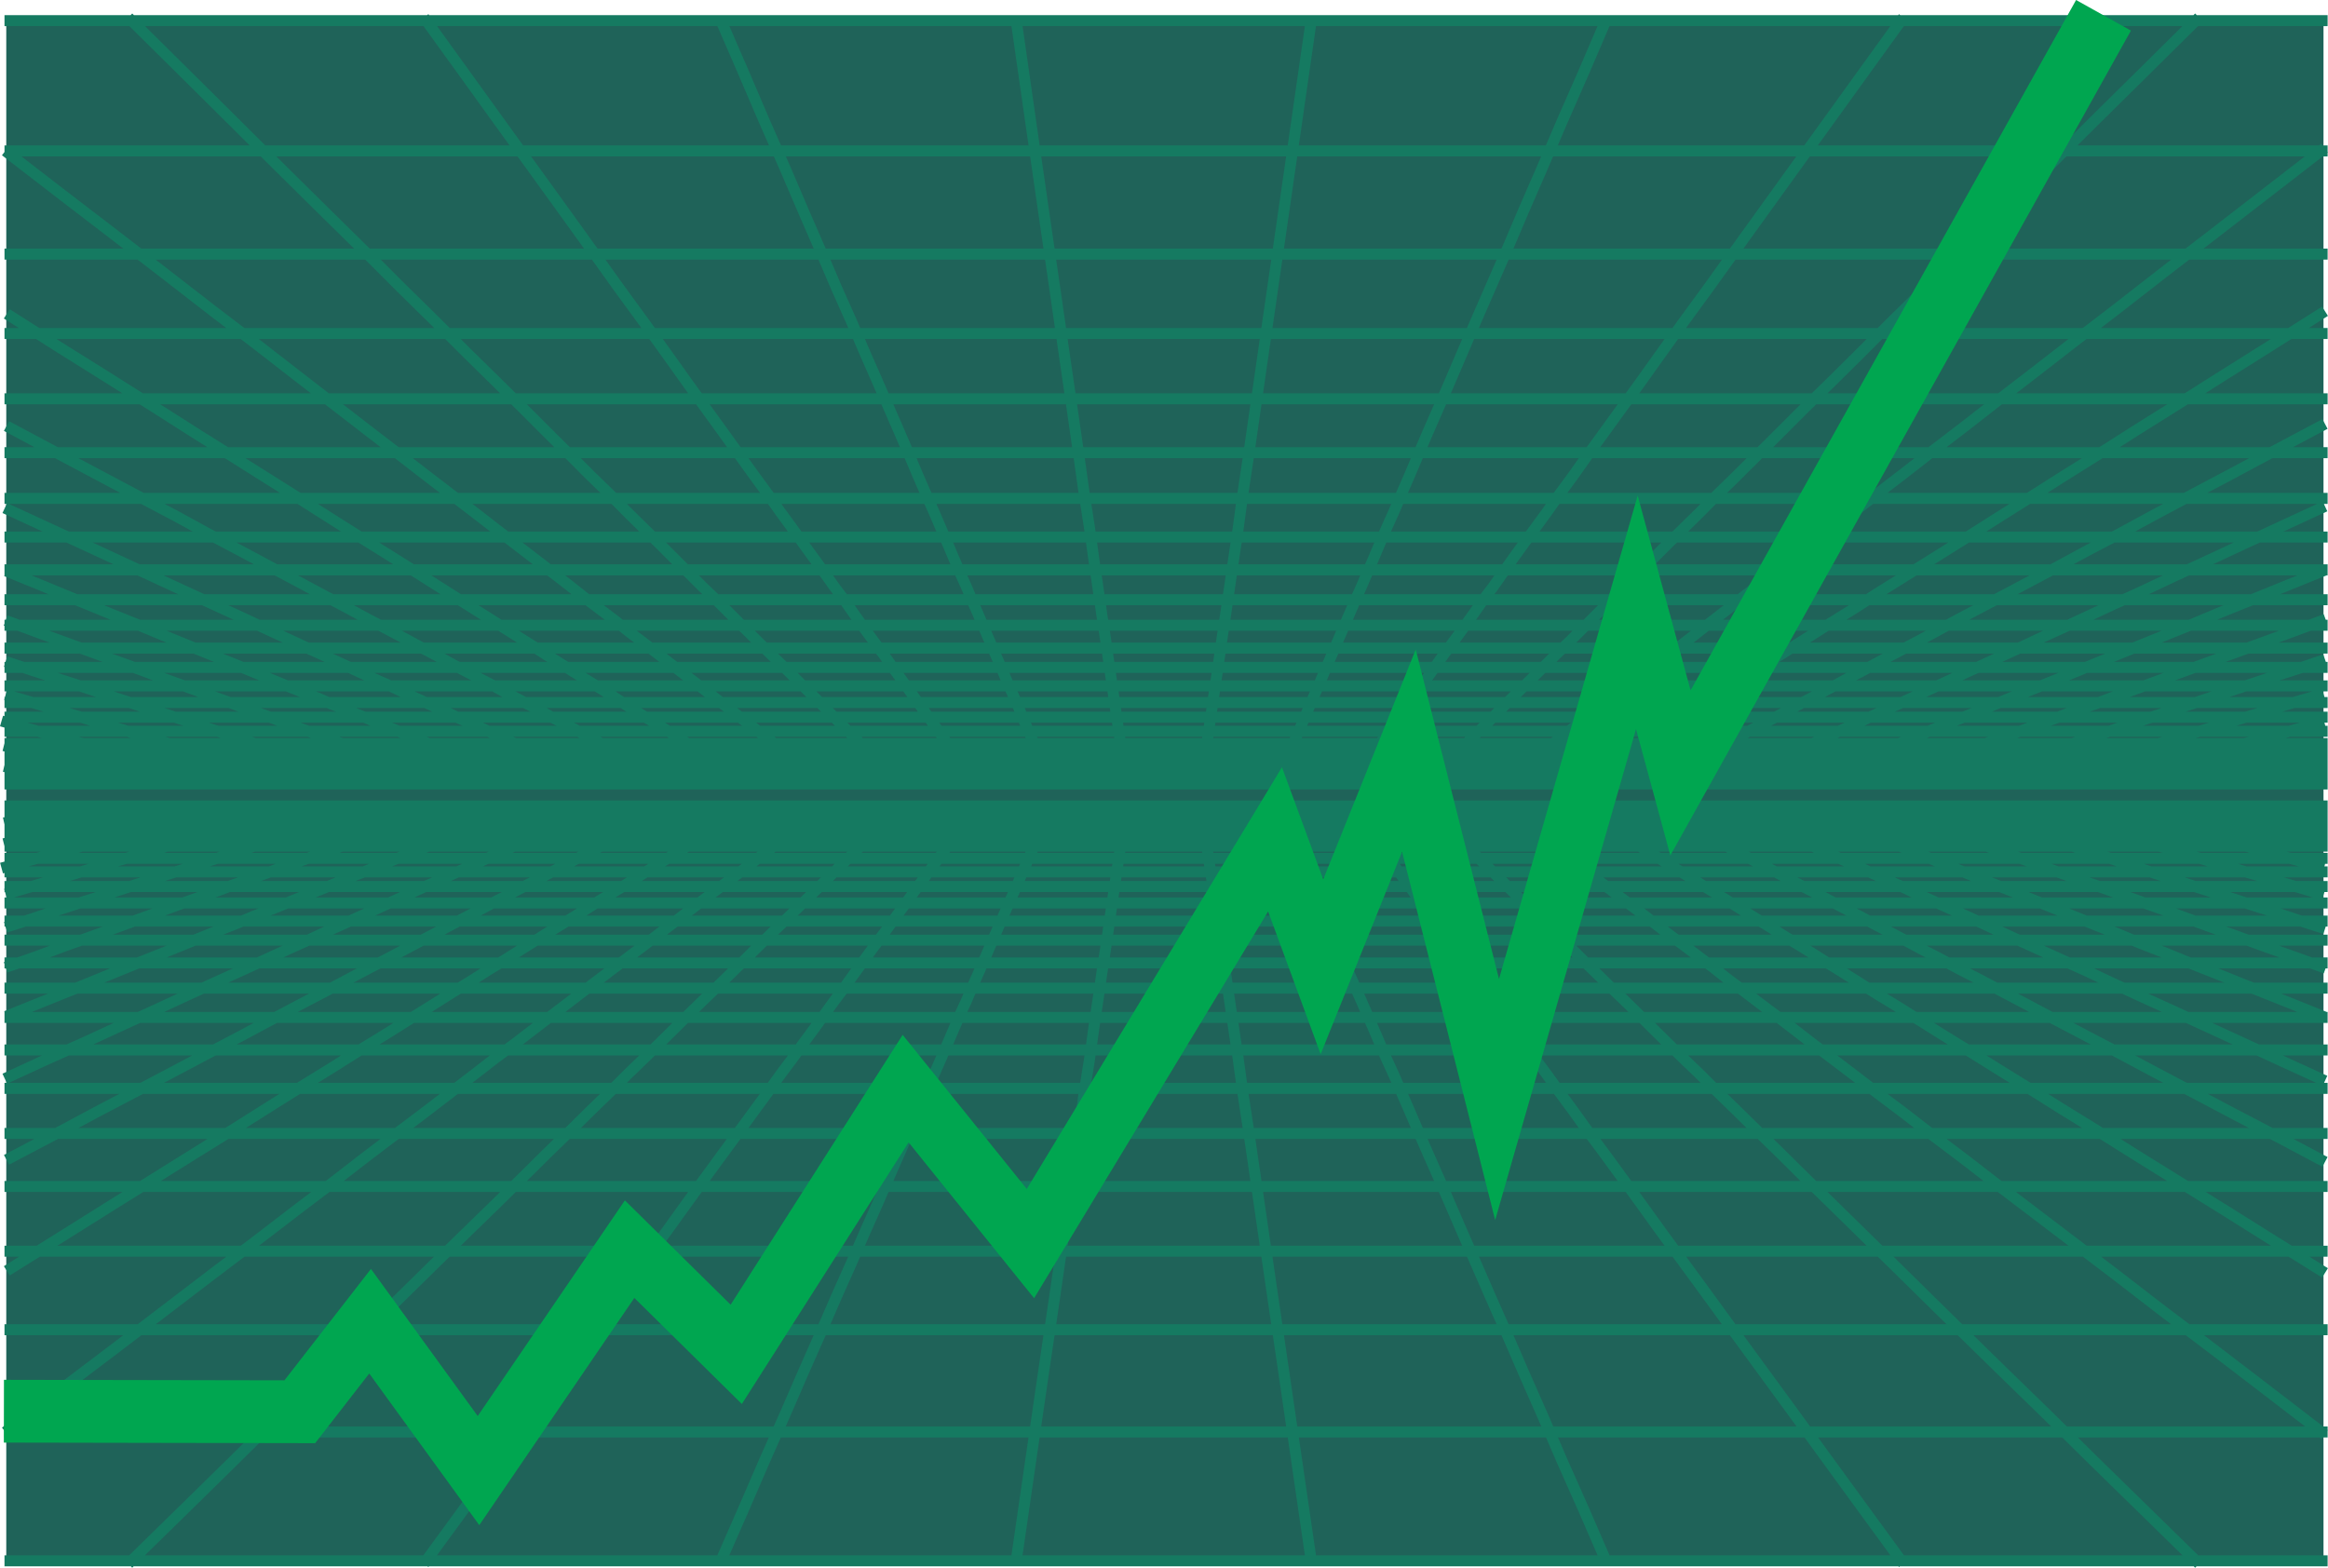 <svg xmlns="http://www.w3.org/2000/svg" width="134.489" height="90.576"><path fill="#1f6359" d="M134.229 1.006V90.33H.362V1.006h133.867"/><path fill="none" stroke="#157a61" stroke-width=".635" d="m129.865 46.564.25.05.223.056.188.046.168.036.152.05.172.036.148.03.172.052.2.035.241.047.25.086.325.07.386.086.442.117.523.102.59.152m-8.746-1.051.27.05.238.067.234.055.188.047.207.055.18.05.171.032.157.05.148.032.172.054.133.032.152.035.168.05.152.036.168.035.172.047.203.05.188.055.219.047.234.055.258.082.289.05.285.086.32.082.375.086.367.102.442.102.441.117.492.12.543.134.575.136.605.153m-13.078-2.184.39.106.372.097.336.082.304.09.29.063.273.086.254.07.234.066.238.067.235.07.218.05.223.067.238.05.254.087.235.05.273.087.27.086.304.066.32.102.356.101.39.082.403.121.461.133.488.137.528.133.574.152.625.172.68.203.726.183.797.223.844.235.914.238m-17.344-3.555.52.152.476.133.438.14.41.118.387.117.355.102.34.101.32.102.305.086.305.082.304.101.285.086.325.086.324.102.32.101.356.098.37.106.387.117.442.137.46.132.509.157.554.152.578.184.657.203.695.203.777.238.828.234.903.274.98.285 1.047.309 1.137.336 1.215.37m-21.645-5.144.66.203.594.188.559.187.507.168.489.153.441.152.422.137.41.132.387.122.371.132.371.118.39.12.391.118.387.137.426.132.441.157.473.152.488.168.543.168.578.183.64.223.677.219.746.254.828.273.883.285.96.325 1.051.34 1.118.351 1.218.406 1.32.422 1.423.477 1.539.492m-26.032-7.094.782.274.71.25.657.253.629.223.558.2.543.206.508.168.492.188.473.168.441.152.453.152.461.168.473.172.473.168.508.188.523.183.559.204.593.218.645.242.707.25.765.27.829.289.894.324.985.356 1.066.386 1.148.407 1.254.46 1.336.489 1.488.523 1.575.578 1.71.606 1.829.66m-30.399-9.375.914.356.848.336.762.324.726.289.66.27.63.253.593.239.574.218.54.223.542.219.524.203.523.219.543.218.559.223.574.234.613.254.657.254.691.274.766.304.828.336.883.36.96.386 1.036.422 1.148.461 1.234.488 1.34.559 1.473.574 1.574.645 1.707.676 1.844.742 2 .8 2.133.86M99.639 46.564l1.031.473.965.441.879.406.832.356.742.355.73.336.676.309.64.285.63.29.61.273.59.27.612.284.606.274.644.285.66.324.696.305.742.34.813.367.863.39.93.422 1.015.477 1.102.508 1.183.539 1.305.593 1.422.641 1.523.715 1.676.777 1.793.813 1.945.898 2.102.965 2.265 1.047 2.454 1.121M95.322 46.564l1.168.61 1.067.578 1 .52.93.476.843.441.817.438.761.406.727.375.691.37 1.352.712.68.351.695.375.71.375.759.387.78.426.849.441.894.473.969.523 1.047.54 1.133.613 1.25.64 1.34.711 1.472.778 1.594.847 1.707.895 1.879.984 2.027 1.082 2.184 1.153 2.37 1.254 2.555 1.335 2.743 1.454M90.987 46.564l1.308.797 1.2.746 1.081.691 1.032.641.949.594.914.558.832.524.809.492.78.488.762.477.758.473.75.46.774.489.797.492.832.508.879.558.93.575 1 .629 1.062.675 1.168.711 1.27.797 1.374.86 1.488.914 1.622 1.015 1.78 1.102 1.911 1.203 2.082 1.285 2.234 1.402 2.454 1.524 2.625 1.629 2.828 1.773 3.043 1.895M86.654 46.564l1.442 1.086 1.316.996 1.223.934 1.113.843 1.055.797.996.762.914.695.879.672.863.664.848.625 1.656 1.25.832.66.88.66.91.696.968.727 1.016.78 1.097.848 1.184.895 1.289.98 1.387 1.067 1.523 1.148 1.625 1.258 1.793 1.352 1.93 1.492 2.113 1.605 2.29 1.742 2.472 1.88 2.672 2.062 2.894 2.187 3.113 2.383 3.348 2.57M82.342 46.564l1.336 1.32 1.234 1.204 1.153 1.113 1.05 1.035.98.965.93.894.864.848.848.816.792.793.782.762.777.762.797.762.793.777.812.812.844.832.914.895.969.93 1.016 1.015 1.113 1.082 1.203 1.184 1.305 1.27 1.402 1.39 1.559 1.52 1.675 1.644 1.813 1.777 1.976 1.946 2.137 2.101 2.317 2.266 2.523 2.453 2.707 2.676 2.926 2.86 3.148 3.081M78.026 46.564l.964 1.32.88 1.204.812 1.113.762 1.035.695.965.66.894.605.848.614.816.574.793.559.762.543.762.574.762.558.777.575.812.609.832.66.895.695.93.727 1.015.797 1.082.848 1.184.945 1.27 1.015 1.39 1.102 1.52 1.184 1.644 1.3 1.777 1.422 1.946 1.528 2.101 1.656 2.266 1.793 2.453 1.945 2.676 2.082 2.86 2.25 3.081M73.71 46.564l.577 1.32.52 1.204.492 1.113.457 1.035.426.965.387.894.375.848.351.816.344.793.672 1.524.34.762.34.777.355.812.355.832.387.895.426.93.441 1.015.473 1.082.508 1.184.554 1.27.614 1.39.66 1.52.71 1.644.778 1.777.848 1.946.93 2.101.98 2.266 1.082 2.453 1.152 2.676 1.27 2.86 1.336 3.081M69.393 46.564l.355 2.524.32 2.148.274 1.86.238 1.663.235 1.555.222 1.524.235 1.59.257 1.726.266 1.945.344 2.266.387 2.66.457 3.164.543 3.723.64 4.367.746 5.129.864 5.941M65.06 46.564l-.355 2.524-.32 2.148-.27 1.86-.238 1.663-.238 1.555-.219 1.524-.234 1.59-.239 1.726-.308 1.945-.32 2.266-.387 2.66-.461 3.164-.54 3.723-.644 4.367-.746 5.129-.86 5.941m2.063-43.785-.574 1.32-.523 1.204-.493 1.113-.44 1.035-.438.965-.391.894-.371.848-.356.816-.34.793-.335.762-.34.762-.32.762-.36.777-.351.812-.356.832-.39.895-.407.93-.457 1.015-.473 1.082-.507 1.184-.559 1.27-.61 1.39-.66 1.52-.73 1.644-.773 1.777-.868 1.946-.91 2.101-1 2.266-1.066 2.453-1.184 2.676-1.238 2.86-1.352 3.081m14.86-43.785-.969 1.32-.875 1.204-.812 1.113-.762 1.035-.695.965-.66.894-.61.848-.61.816-.577.793-.555.762-.543.762-.574.762-.563.777-.59.812-.613.832-.64.895-.696.93-.726 1.015-.793 1.082-.864 1.184-.933 1.27-1.016 1.39-1.098 1.52-1.183 1.644-1.305 1.777-1.422 1.946-1.523 2.101-1.656 2.266-1.797 2.453-1.946 2.676-2.082 2.86-2.25 3.081M52.1 46.564l-1.356 1.32-1.238 1.204-1.133 1.113-1.047 1.035-.98.965-.914.894-.883.848-.828.816-.797.793-.777.762-.782.762-.793.762-.796.777-.813.812-.844.832-.914.895-.965.93-1.015 1.015-1.117 1.082-1.2 1.184-1.308 1.27-1.403 1.39-1.539 1.52-1.691 1.644-1.813 1.777-1.98 1.946-2.133 2.101-2.336 2.266-2.52 2.453-2.706 2.676-2.914 2.86-3.149 3.081m40.352-43.785-1.41 1.086-1.317.98-1.219.93-1.117.863-1.031.778-.984.746-.926.71-.883.68-.848.641-.828.64-.832.63-.828.625-.848.64-.875.664-.902.692-.96.73-1.016.778-1.098.843-1.188.88-1.27.984-1.39 1.066-1.504 1.152-1.64 1.235-1.778 1.351-1.93 1.493-2.097 1.59-2.27 1.742-2.484 1.878-2.66 2.032-2.879 2.199-3.113 2.355-3.336 2.555m43.14-36.168-1.3.797-1.184.746-1.086.676-1.015.625-.961.594-.883.558-.828.524-.797.492-.778.472-.746.477-.761.473-.743.453-.78.476-.778.493-.828.52-.864.546-.933.574-.996.63-1.067.655-1.148.727-1.254.777-1.371.864-1.492.914-1.606 1.015-1.761 1.086-1.915 1.203-2.062 1.301-2.234 1.387-2.418 1.508-2.625 1.64-2.809 1.762-3.031 1.894m38.742-26.859-1.152.61-1.082.558-.985.524-.914.476-.86.457-.792.402-.75.41-.727.372-.695.375-.676.351-1.351.711-.696.36-.715.386-.742.387-.777.406-.828.442-.899.472-.965.512-1.046.559-1.137.59-1.219.644-1.336.707-1.457.762-1.574.832-1.707.914-1.863.98-2.012 1.067-2.184 1.152-2.355 1.234-2.535 1.356-2.727 1.437m34.442-20.445-1.032.473-.965.426-.882.406-.813.355-.762.356-.707.32-.68.305-.624.289-.625.285-.61.289-.613.273-.59.266-.625.29-.629.273-.66.304-.691.32-.742.34-.801.372-.86.39-.93.422-1.019.457-1.082.508-1.203.543-1.285.59-1.406.644-1.54.696-1.656.757-1.797.832-1.93.88-2.093.964-2.27 1.016-2.421 1.117m30.226-15.758-.914.356-.832.336-.762.324-.726.27-.66.273-.621.254-.579.234-.558.238-.54.203-.527.223-.527.2-.523.202-.54.223-.558.219-.574.238-.61.234-.644.27-.695.289-.743.305-.832.32-.879.36-.945.39-1.035.402-1.133.477-1.219.473-1.34.543-1.453.593-1.554.621-1.711.696-1.828.746-1.965.793-2.113.847M26.17 46.564l-.762.274-.73.25-.656.253-.61.223-.558.2-.543.187-.492.187-.493.172-.472.168-.438.153-.437.167-.461.168-.453.153-.477.172-.492.183-.524.188-.558.203-.61.203-.625.238-.695.254-.762.27-.828.285-.879.34-.98.34-1.055.375-1.129.421-1.254.454-1.335.492-1.458.527-1.574.555-1.676.629-1.828.64m21.547-9.324-.66.203-.594.188-.543.187-.507.168-.473.133-.867.29-.403.136-.39.117-.371.121-.371.117-.391.133-.371.121-.406.133-.407.137-.441.136-.453.153-.512.152-.523.184-.575.187-.628.203-.68.223-.742.254-.813.254-.879.285-.949.305-1.031.34-1.117.37-1.22.387-1.3.426-1.406.477-1.524.488m17.211-7.008-.508.152-.472.133-.438.14-.425.099-.375.136-.352.086-.32.102-.325.097-.32.106-.305.082-.289.086-.304.086-.301.101-.324.082-.336.086-.34.118-.375.101-.387.121-.422.133-.472.137-.496.136-.559.188-.59.168-.644.183-.711.204-.746.218-.829.254-.894.274-.965.289-1.05.304-1.118.336-1.219.36m12.879-5.098-.39.106-.371.097-.32.082-.305.09-.29.063-.27.086-.253.07-.254.066-.238.067-.219.07-.238.05-.219.067-.238.05-.235.087-.253.05-.254.087-.309.086-.285.082-.32.086-.356.101-.39.098-.407.12-.457.118-.488.137-.547.133-.574.171-.64.188-.661.168-.746.2-.797.222-.86.238-.933.254m8.805-3.59-.254.05-.254.067-.223.055-.183.047-.203.055-.172.05-.168.032-.153.05-.168.032-.152.054-.156.032-.133.035-.172.05-.148.036-.172.035-.168.047-.188.05-.199.055-.223.047-.218.055-.274.082-.273.05-.285.086-.336.082-.36.086-.367.102-.426.102-.441.117-.488.12-.528.134-.574.136-.61.153m4.348-2.184-.234.05-.207.056-.18.046-.172.036-.152.03-.152.056-.172.03-.152.036-.2.035-.222.05-.27.067-.305.067-.37.086-.442.101-.508.102-.594.133m.02-.981h134.207M.26 47.088h134.207M.26 47.63h134.207M.26 48.256h134.207M.26 48.884h134.207M.26 49.591h134.207M.26 50.373h134.207M.26 51.22h134.207M.26 52.17h134.207M.26 53.216h134.207M.26 54.318h134.207M.26 55.634h134.207M.26 57.091h134.207M.26 58.783h134.207M.26 60.662h134.207M.26 62.88h134.207M.26 65.486h134.207M.26 68.548h134.207M.26 72.29h134.207M.26 76.826h134.207M.26 82.732h134.207M.26 90.177h134.207m-4.602-44.882.25-.047.223-.055.188-.05.168-.052.152-.03.172-.036.148-.031.172-.055.2-.05.241-.051.25-.067.325-.086.386-.086.442-.097.523-.121.59-.133m-8.746 1.047.27-.047.238-.075.234-.046.188-.051.207-.051.18-.05.171-.055.157-.032.148-.035.172-.047.133-.035.152-.05.168-.036.152-.05.168-.036.172-.047.203-.05.188-.036.219-.066.234-.066.258-.055.289-.086.285-.066.32-.082.375-.086.367-.102.442-.105.441-.114.492-.14.543-.133.575-.133.605-.152m-13.078 2.215.39-.102.372-.102.336-.085.304-.086.29-.082.273-.067.254-.07.234-.067.238-.066.235-.066.218-.055.223-.066.238-.067.254-.066.235-.07.273-.067.27-.086.304-.086.32-.082.356-.105.39-.114.403-.101.461-.121.488-.137.528-.148.574-.172.625-.168.68-.188.726-.2.797-.222.844-.238.914-.254m-17.344 3.606.52-.153.476-.148.438-.14.41-.114.387-.106.355-.117.34-.101.32-.082.305-.106.305-.082.304-.101.285-.086.325-.086.324-.102.32-.101.356-.098.37-.121.387-.117.442-.137.46-.133.509-.152.554-.156.578-.184.657-.203.695-.203.777-.239.828-.254.903-.27.98-.288 1.047-.34 1.137-.336 1.215-.355m-21.645 5.211.66-.204.594-.203.559-.168.507-.168.489-.171.441-.133.422-.137.41-.137.387-.136.371-.118.371-.136.39-.133.391-.117.387-.137.426-.133.441-.14.473-.168.488-.153.543-.187.578-.184.64-.223.677-.218.746-.254.828-.27.883-.304.96-.301 1.051-.36 1.118-.375 1.218-.402 1.32-.441 1.423-.457 1.539-.524m-26.032 7.192.782-.27.71-.273.657-.235.629-.238.558-.2.543-.187.508-.187.492-.168.473-.172.441-.168.453-.172.461-.168.473-.168.473-.172.508-.183.523-.184.559-.207.593-.219.645-.234.707-.274.765-.27.829-.284.894-.34.985-.356 1.066-.39 1.148-.422 1.254-.461 1.336-.488 1.488-.54 1.575-.577 1.71-.625 1.829-.68m-30.399 9.512.914-.356.848-.355.762-.32.726-.29.66-.27.63-.253.593-.254.574-.219.54-.222.542-.22.524-.218.523-.223.543-.218.559-.22.574-.237.613-.239.657-.265.691-.293.766-.32.828-.32.883-.356.96-.387 1.036-.426 1.148-.476 1.234-.504 1.34-.543 1.473-.594 1.574-.64 1.707-.716 1.844-.742 2-.812 2.133-.864M99.639 45.295l1.031-.473.965-.441.879-.407.832-.39.742-.352.73-.32.676-.324.64-.29.63-.289.61-.265.59-.29.612-.273.606-.285.644-.289.66-.305.696-.336.742-.34.813-.374.863-.407.93-.422 1.015-.472 1.102-.508 1.183-.559 1.305-.593 1.422-.66 1.523-.711 1.676-.758 1.793-.848 1.945-.898 2.102-.98 2.265-1.052 2.454-1.132M95.322 45.295l1.168-.61 1.067-.574 1-.54.93-.491.843-.457.817-.442.761-.39.727-.387.691-.375.676-.367.676-.36.68-.355.695-.371.71-.39.759-.388.78-.425.849-.457.894-.473.969-.508 1.047-.574 1.133-.613 1.25-.66 1.34-.707 1.472-.782 1.594-.847 1.707-.926 1.879-.985 2.027-1.101 2.184-1.164 2.37-1.254 2.555-1.371 2.743-1.457M90.987 45.295l1.308-.809 1.2-.766 1.081-.695 1.032-.64.949-.594.914-.575.832-.523.809-.508.78-.492.762-.492.758-.473.75-.476.774-.473.797-.508.832-.523.879-.559.93-.574 1-.625 1.062-.695 1.168-.727 1.27-.797 1.374-.86 1.488-.933 1.622-1.031 1.78-1.121 1.911-1.215 2.082-1.305 2.234-1.422 2.454-1.539 2.625-1.66 2.828-1.777 3.043-1.926M86.654 45.295l1.442-1.102 1.316-.996 1.223-.95 1.113-.859 1.055-.812.996-.762.914-.695.879-.696.863-.66.848-.625.828-.64.828-.649.832-.64.88-.696.91-.691.968-.742 1.016-.801 1.097-.828 1.184-.914 1.289-.996 1.387-1.067 1.523-1.168 1.625-1.27 1.793-1.37 1.93-1.508 2.113-1.625 2.29-1.777 2.472-1.895 2.672-2.082 2.894-2.23 3.113-2.407 3.348-2.59M82.342 45.295l1.336-1.32 1.234-1.22 1.153-1.132 1.05-1.067.98-.965.93-.914.864-.859.848-.816 2.351-2.352.797-.762.793-.797 1.656-1.656.914-.898.969-.95 1.016-1.03 1.113-1.083 1.203-1.203 1.305-1.3 1.402-1.403 1.559-1.523 1.675-1.66 1.813-1.813 1.976-1.945 2.137-2.133 2.317-2.301 2.523-2.488 2.707-2.692 2.926-2.89 3.148-3.117M78.026 45.295l.964-1.32.88-1.22.812-1.132.762-1.067.695-.965.66-.914.605-.859.614-.816.574-.793.559-.782.543-.777.574-.762.558-.797.575-.812.609-.844.66-.898.695-.95.727-1.03.797-1.083.848-1.203.945-1.3 1.015-1.403 1.102-1.523 1.184-1.66 1.3-1.813 1.422-1.945 1.528-2.133 1.656-2.301 1.793-2.488 1.945-2.692 2.082-2.89 2.25-3.117M73.71 45.295l.577-1.32.52-1.22.492-1.132.457-1.067.426-.965.387-.914.375-.859.351-.816.344-.793.336-.782.336-.777.34-.762.34-.797.355-.812.355-.844.387-.898.426-.95.441-1.03.473-1.083.508-1.203.554-1.3.614-1.403.66-1.523.71-1.66.778-1.813.848-1.945.93-2.133.98-2.301 1.082-2.488 1.152-2.692 1.27-2.89 1.336-3.117M69.393 45.295l.355-2.54.32-2.199.274-1.879.238-1.675.235-1.575.222-1.539.235-1.61.257-1.741.266-1.98.344-2.286.387-2.703.457-3.184.543-3.757.64-4.434.746-5.18.864-6.007M65.06 45.295l-.355-2.54-.32-2.199-.27-1.879-.238-1.675-.238-1.575-.219-1.539-.234-1.61-.239-1.741-.308-1.98-.32-2.286-.387-2.703-.461-3.184-.54-3.757-.644-4.434-.746-5.18-.86-6.007m2.063 44.289-.574-1.32-.523-1.22-.493-1.132-.44-1.067-.438-.965-.391-.914-.371-.859-.356-.816-.34-.793-.335-.782-.34-.777-.32-.762-.36-.797-.351-.812-.356-.844-.39-.898-.407-.95-.457-1.03-.473-1.083-.507-1.203-.559-1.3-.61-1.403-.66-1.523-.73-1.66-.773-1.813-.868-1.945-.91-2.133-1-2.301-1.066-2.488-1.184-2.692-1.238-2.89-1.352-3.117m14.86 44.289-.969-1.32-.875-1.22-.812-1.132-.762-1.067-.695-.965-.66-.914-.61-.859-.61-.816-.577-.793-.555-.782-.543-.777-.574-.762-.563-.797-.59-.812-.613-.844-.64-.898-.696-.95-.726-1.03-.793-1.083-.864-1.203-.933-1.3-1.016-1.403-1.098-1.523-1.183-1.66-1.305-1.813-1.422-1.945-1.523-2.133-1.656-2.301-1.797-2.488-1.946-2.692-2.082-2.89-2.25-3.117M52.1 45.295l-1.356-1.32-1.238-1.22-1.133-1.132-1.047-1.067-.98-.965-.914-.914-.883-.859-.828-.816-.797-.793-.777-.782-.782-.777-.793-.762-2.453-2.453-.914-.898-.965-.95-1.015-1.03-1.117-1.083-1.2-1.203-1.308-1.3-1.403-1.403-1.539-1.523-1.691-1.66-1.813-1.813-1.98-1.945-2.133-2.133-2.336-2.301-2.52-2.488-2.706-2.692-2.914-2.89-3.149-3.117m40.352 44.289-1.41-1.102-1.317-.996-1.219-.934-1.117-.86-1.031-.796-.984-.762-.926-.71-.883-.676-.848-.66-.828-.641-.832-.63-.828-.66-.848-.64-.875-.66-.902-.715-.96-.742-1.016-.781-1.098-.844-1.188-.914-1.27-.984-1.39-1.063-1.504-1.152-1.64-1.27-1.778-1.367-1.93-1.492-2.097-1.625-2.27-1.762-2.484-1.894-2.66-2.063-2.879-2.219-3.113-2.386L.307 8.72m43.14 36.575-1.3-.793-1.184-.762-1.086-.676-1.015-.66-.961-.594-.883-.543-.828-.523-.797-.524-.778-.492-.746-.457-.761-.473-.743-.472-.78-.477-.778-.508-.828-.523-.864-.543-.933-.594-.996-.625-1.067-.675-1.148-.727-1.254-.797-1.371-.863-1.492-.93-1.606-1.016-1.761-1.12-1.915-1.204-2.062-1.3-2.234-1.403-2.418-1.539-2.625-1.66-2.809-1.758-3.031-1.93m38.742 27.161-1.152-.61-1.082-.574-.985-.527-.914-.489-.86-.457-.792-.422-.75-.406-.727-.375-.695-.387-.676-.355-.676-.36-.675-.35-.696-.392-.715-.37-.742-.387-.777-.41-.828-.458-.899-.472-.965-.524-1.046-.558-1.137-.594-1.219-.66-1.336-.711-1.457-.781-1.574-.84-1.707-.914-1.863-.985-2.012-1.101-2.184-1.153-2.355-1.25-2.535-1.351-2.727-1.457m34.442 20.68-1.032-.473-.965-.441-.882-.407-.813-.37-.762-.356-.707-.325-.68-.3-.624-.305-.625-.29-.61-.272-.613-.266-.59-.29-.625-.284-.629-.293-.66-.301-.691-.324-.742-.356-.801-.355-.86-.387-.93-.441-1.019-.473-1.082-.492-1.203-.559-1.285-.594-1.406-.66-1.54-.707-1.656-.761-1.797-.832-1.93-.895-2.093-.969-2.27-1.047-2.421-1.117m30.226 15.942-.914-.356-.832-.34-.762-.32-.726-.305-.66-.254-.621-.27-.579-.237-.558-.22-.54-.222-.527-.219-.527-.203-.523-.218-.54-.22-.558-.222-.574-.254-.61-.234-.644-.274-.695-.265-.743-.328-.832-.32-.879-.352-.945-.39-1.035-.427-1.133-.472-1.219-.489-1.34-.543-1.453-.593-1.554-.645-1.711-.687-1.828-.75-1.965-.813-2.113-.86M26.17 45.295l-.762-.27-.73-.273-.656-.235-.61-.238-.558-.2-.543-.187-.492-.187-.493-.168-.472-.172-.438-.168-.437-.172-.461-.148-.453-.172-.477-.168-.492-.188-.524-.183-.558-.203-.61-.22-.625-.241-.695-.254-.762-.266-.828-.309-.879-.32-.98-.355-1.055-.39-1.129-.407-1.254-.473-1.335-.488-1.458-.527-1.574-.575-1.676-.61-1.828-.679m21.547 9.446-.66-.204-.594-.183-.543-.188-.507-.168-.473-.152-.867-.289-.403-.137-.39-.117-.371-.137-.371-.117-.391-.117-.371-.121-.406-.133-.407-.137-.441-.152-.453-.152-.512-.153-.523-.187-.575-.188-.628-.199-.68-.238-.742-.238-.813-.27-.879-.27-.949-.32-1.031-.34-1.117-.375-1.22-.406-1.3-.422-1.406-.457-1.524-.508m17.211 7.075-.508-.153-.472-.136-.438-.133-.425-.121-.375-.118-.352-.101-.32-.102-.325-.097-.32-.086-.305-.086-.289-.102-.304-.086-.301-.082-.324-.101-.336-.106-.34-.101-.375-.118-.387-.117-.422-.117-.472-.152-.496-.157-.559-.152-.59-.183-.644-.184-.711-.223-.746-.218-.829-.254-.894-.274-.965-.285-1.05-.32-1.118-.34-1.219-.356m12.879 5.161-.39-.102-.371-.102-.32-.085-.305-.086-.29-.082-.27-.067-.253-.07-.254-.067-.238-.066-.219-.066-.238-.07-.219-.051-.238-.067-.235-.066-.253-.07-.254-.067-.309-.086-.285-.086-.32-.082-.356-.105-.39-.114-.407-.12-.457-.118-.488-.137-.547-.152-.574-.168-.64-.172-.661-.2-.746-.187-.797-.218-.86-.239-.933-.27m8.805 3.638-.254-.047-.254-.075-.223-.046-.183-.051-.203-.051-.172-.05-.168-.055-.153-.032-.168-.035-.152-.047-.156-.035-.133-.05-.172-.036-.148-.05-.172-.036-.168-.047-.188-.05-.199-.036-.223-.066-.218-.066-.274-.055-.273-.086-.285-.066-.336-.082-.36-.086-.367-.102-.426-.105-.441-.114-.488-.14-.528-.133-.574-.133-.61-.152m4.348 2.215-.234-.047-.207-.055-.18-.05-.172-.036-.152-.031-.152-.051-.172-.031-.152-.035-.2-.051-.222-.055-.27-.047-.305-.086-.37-.086-.442-.082-.508-.136-.594-.137m.02 1.016h134.207M.26 44.74h134.207M.26 44.213h134.207M.26 43.584h134.207M.26 42.959h134.207M.26 42.248h134.207M.26 41.435h134.207M.26 40.588h134.207M.26 39.627h134.207M.26 38.56h134.207M.26 37.443h134.207M.26 36.123h134.207M.26 34.65h134.207M.26 32.923h134.207M.26 31.029h134.207M.26 28.795h134.207M.26 26.154h134.207M.26 23.04h134.207M.26 19.267h134.207M.26 14.681h134.207M.26 8.72h134.207M.26 1.193h134.207"/><path fill="none" stroke="#00a650" stroke-width="3.628" d="m.225 81.533 17.094.031 4.062-5.23 6.262 8.629 8.73-12.793 6.16 6.078 9.786-15.352 7.21 8.953 14.13-23.355 2.71 7.363 5.024-12.492 5.094 20.16 8.074-28.148 2.52 9.277L121.52.884"/></svg>
